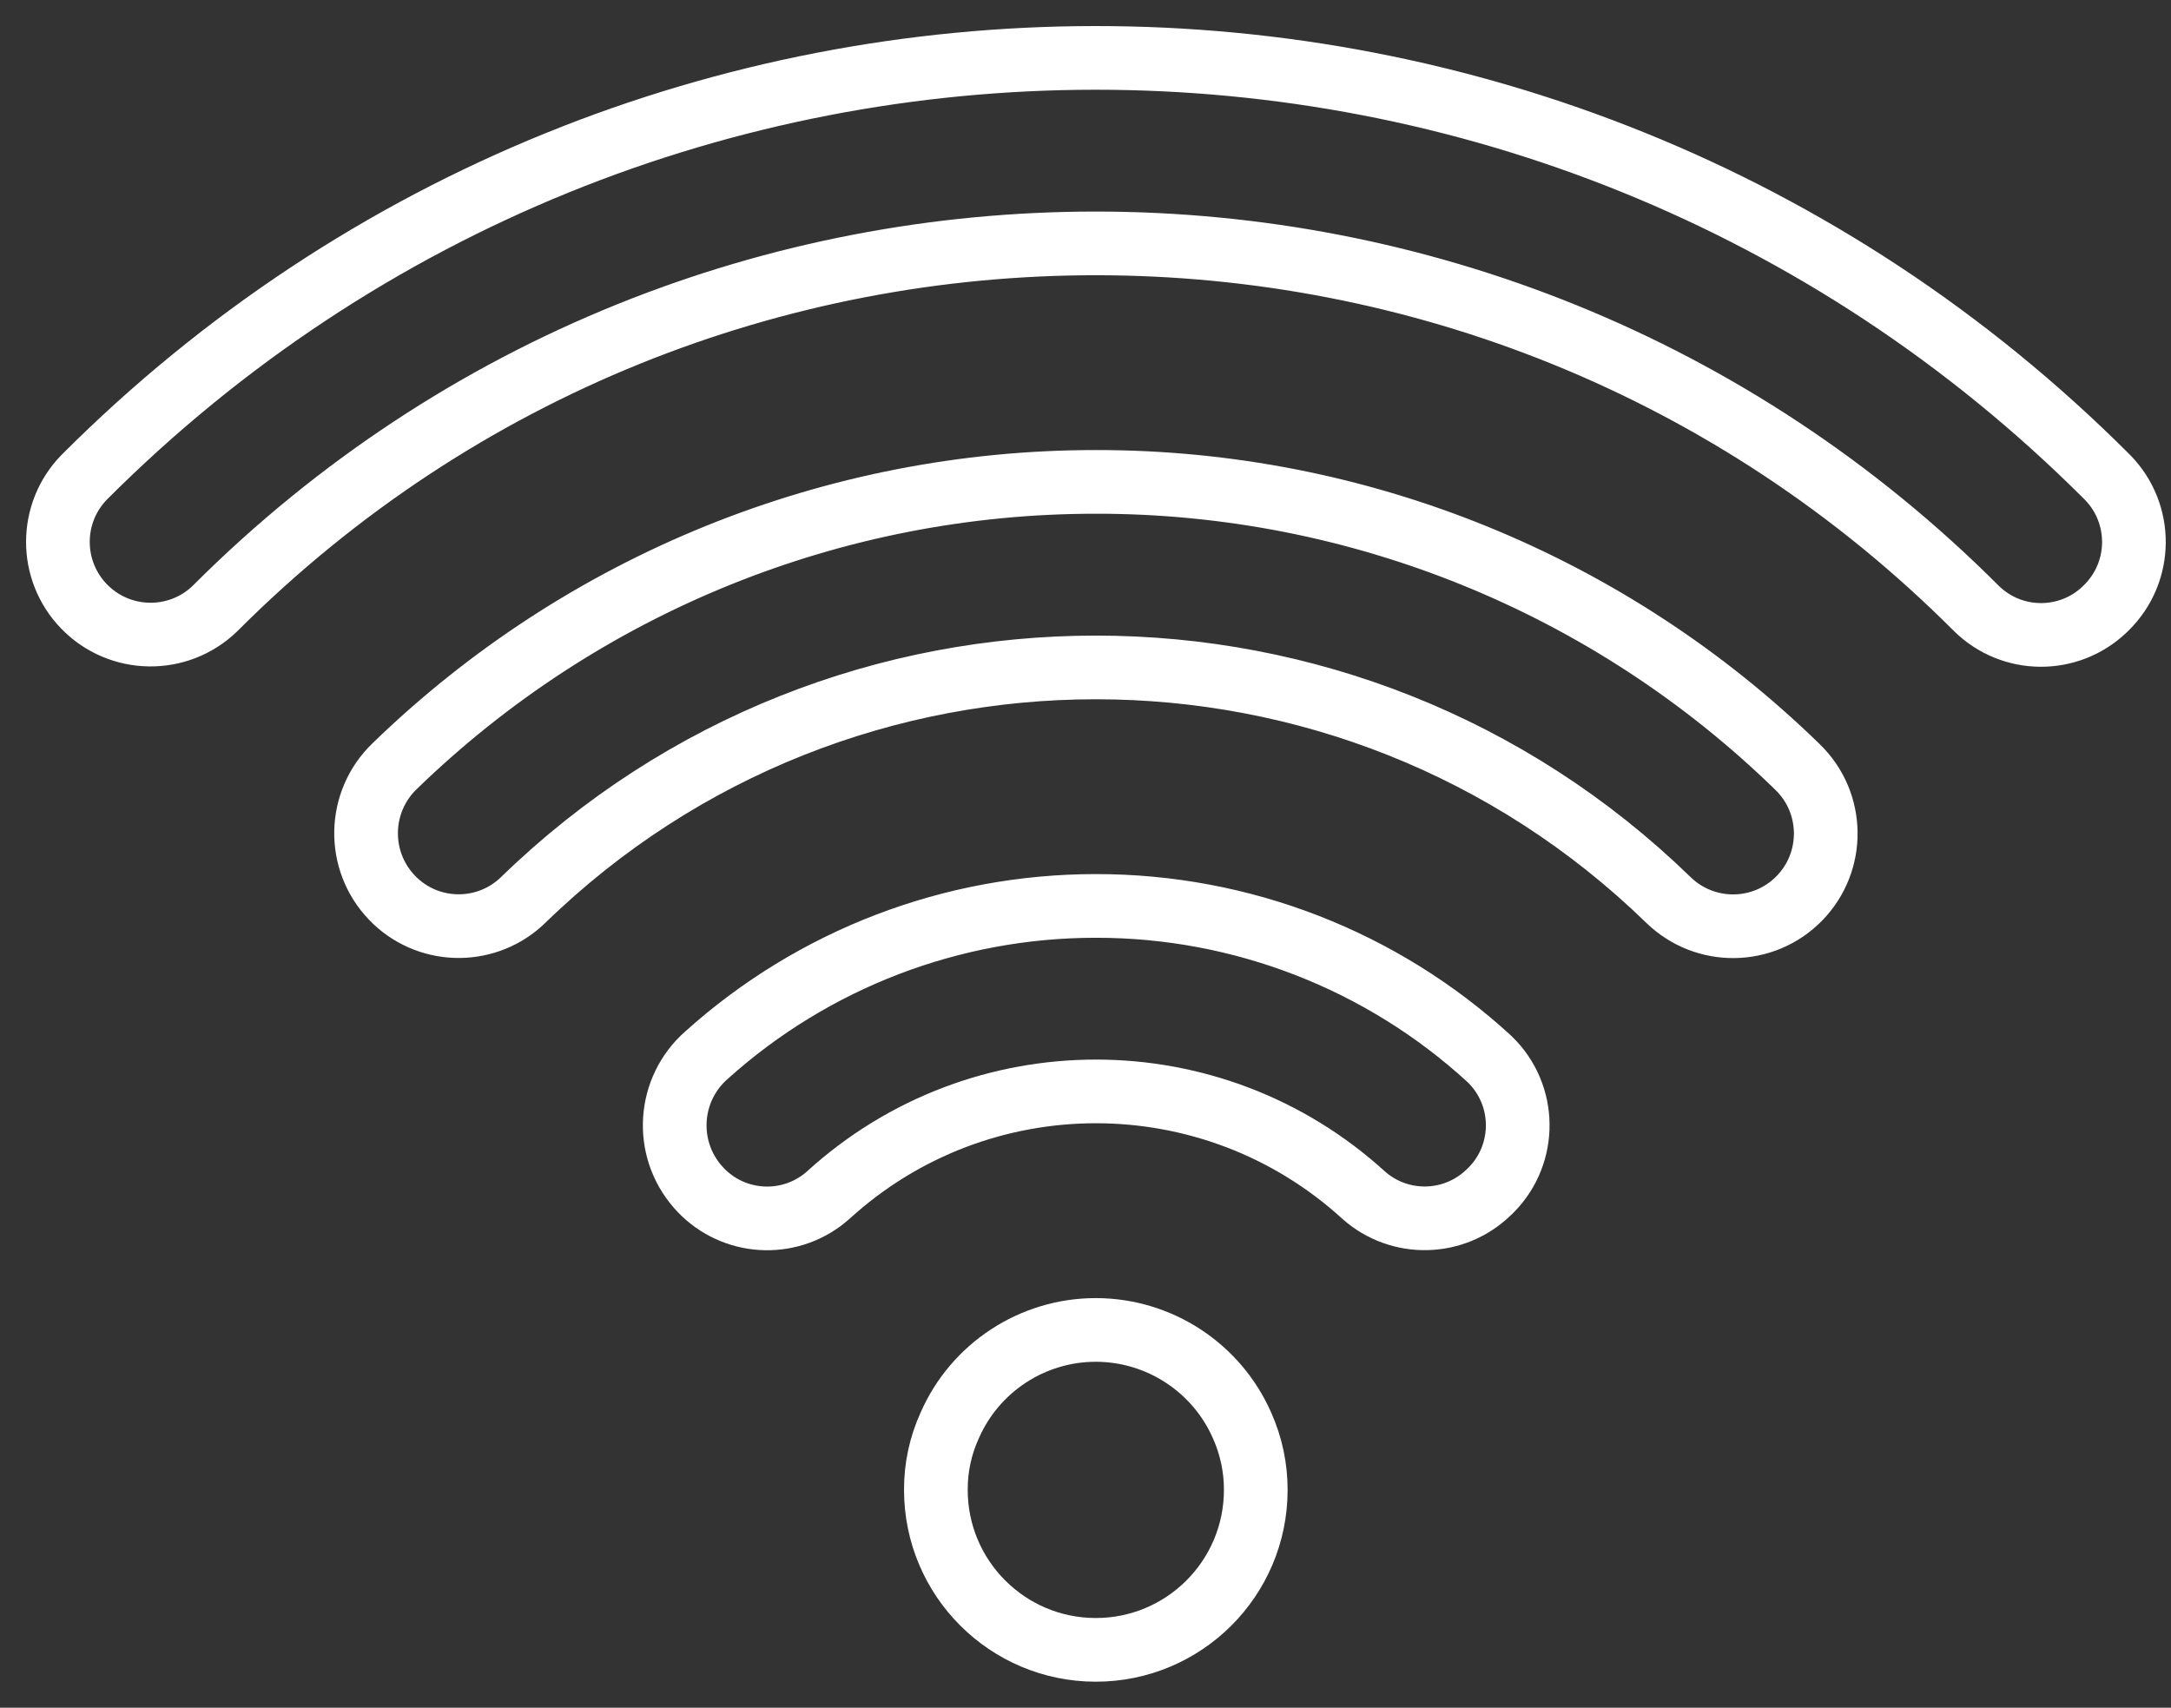 <?xml version="1.0" encoding="UTF-8"?>
<svg width="75px" height="59px" viewBox="0 0 75 59" version="1.1" xmlns="http://www.w3.org/2000/svg" xmlns:xlink="http://www.w3.org/1999/xlink">
    <rect x="0" y="0" width="75" height="59" fill="#333333" stroke="none"/>
    <!-- Generator: Sketch 54.1 (76490) - https://sketchapp.com -->
    <title>Icon_Technology</title>
    <desc>Created with Sketch.</desc>
    <g id="Page-1" stroke="none" stroke-width="1" fill="none" fill-rule="evenodd" stroke-linecap="round" stroke-linejoin="round">
        <g id="Icon_Technology" transform="translate(-54, -62)" stroke="#FFFFFF" stroke-width="2.2">
            <g transform="translate(56, 64)" id="Stroke-1">
                <path d="M35.861,43.948 C33.669,43.947 31.684,45.245 30.806,47.254 C30.49,47.949 30.328,48.705 30.331,49.469 C30.328,52.52 32.798,54.997 35.85,55.001 C38.902,55.004 41.379,52.533 41.382,49.481 L41.382,49.469 C41.383,48.709 41.224,47.957 40.915,47.262 C40.037,45.253 38.053,43.952 35.861,43.948 Z M35.861,29.299 C30.894,29.296 26.102,31.131 22.41,34.452 C21.069,35.626 20.934,37.664 22.108,39.005 C22.17,39.076 22.236,39.145 22.304,39.211 C23.498,40.356 25.371,40.393 26.608,39.295 C31.848,34.512 39.87,34.512 45.111,39.293 C46.349,40.391 48.224,40.353 49.417,39.206 L49.419,39.205 C50.703,38.011 50.776,36.001 49.582,34.716 C49.536,34.666 49.488,34.618 49.439,34.572 C45.733,31.176 40.887,29.295 35.861,29.299 Z M35.861,14.649 C26.816,14.644 18.126,18.167 11.636,24.468 C10.355,25.697 10.312,27.733 11.542,29.015 C11.576,29.051 11.611,29.086 11.647,29.12 L11.652,29.125 C12.898,30.302 14.851,30.286 16.078,29.089 C27.091,18.381 44.628,18.383 55.638,29.093 C56.905,30.326 58.932,30.3 60.165,29.033 C61.398,27.765 61.372,25.739 60.105,24.506 C60.096,24.497 60.088,24.489 60.079,24.48 C53.597,18.17 44.907,14.641 35.861,14.649 Z M70.805,14.491 C72.039,15.747 72.021,17.765 70.764,19 C70.748,19.015 70.731,19.032 70.715,19.048 L70.712,19.051 C69.471,20.24 67.51,20.23 66.283,19.027 C49.504,2.221 22.276,2.201 5.47,18.981 L5.426,19.025 C4.155,20.254 2.129,20.219 0.9,18.948 C-0.303,17.703 -0.299,15.727 0.909,14.488 C20.186,-4.813 51.461,-4.831 70.76,14.446 C70.776,14.461 70.791,14.475 70.805,14.491 Z"></path>
            </g>
        </g>
    </g>
</svg>